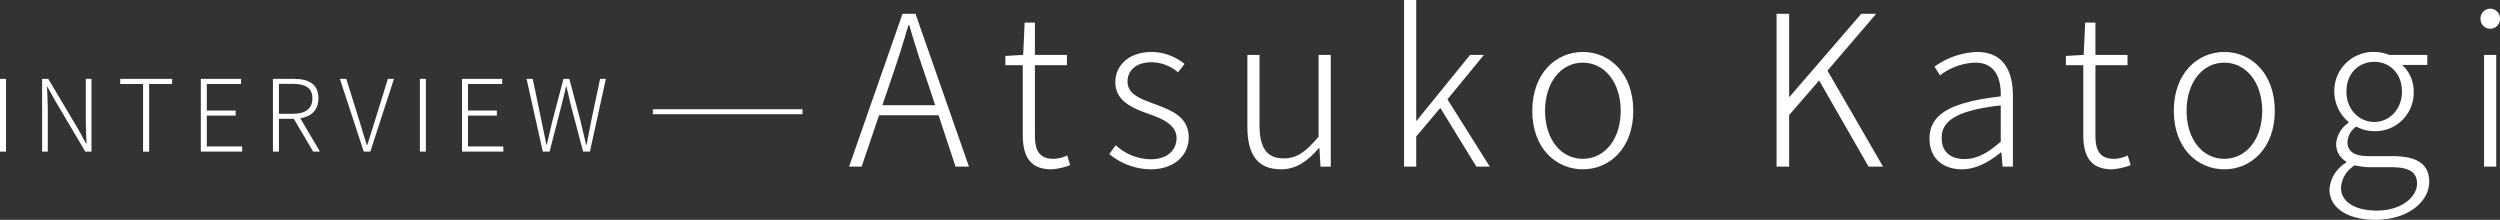 <svg xmlns="http://www.w3.org/2000/svg" width="501.175" height="44.065" viewBox="0 0 501.175 44.065"><rect x="0" y="0" width="501.175" height="44.065" fill="#333333" stroke="none"/><title>rikei04-name</title><g id="e1d1c314-c2a8-4a7e-880a-d2932e2e02b0" data-name="レイヤー 2"><g id="e4b83a66-1c05-4f74-8b88-0a43bc22aaa6" data-name="国民"><g id="e04d4983-4c95-4c18-9449-1e7652e88866" data-name="グループ 897"><g id="e2008f2a-b761-4ccc-ab3f-0b2cdcec4add" data-name="Sasaki Tomoya" style="isolation:isolate"><g style="isolation:isolate"><path d="M183.048,6.337h2.604L196.364,36.96h-2.688l-3.402-10.292h-11.93L174.856,36.96h-2.52Zm-4.033,18.314h10.586l-1.848-5.545c-1.26-3.57-2.268-6.805-3.361-10.502h-.168c-1.05,3.697-2.1,6.932-3.318,10.502Z" transform="translate(-2.121 -3.564)" fill="#fff"/><path d="M207.155,30.575V16.628h-3.487V14.78l3.571-.21.294-6.47h2.058v6.47h6.427v2.058h-6.427V30.743c0,2.814.756,4.662,3.739,4.662a7.058,7.058,0,0,0,2.73-.672l.588,1.933a12.672,12.672,0,0,1-3.739.84C208.5,37.506,207.155,34.733,207.155,30.575Z" transform="translate(-2.121 -3.564)" fill="#fff"/><path d="M224.5,34.44l1.302-1.765a10.448,10.448,0,0,0,7.057,2.814c3.403,0,5.125-1.932,5.125-4.242,0-2.647-2.814-3.865-5.419-4.789-3.318-1.176-6.847-2.562-6.847-6.427,0-3.277,2.604-6.05,7.351-6.05a10.621,10.621,0,0,1,6.511,2.395l-1.302,1.681a8.354,8.354,0,0,0-5.251-2.017c-3.36,0-4.872,1.849-4.872,3.865,0,2.478,2.437,3.402,5.041,4.368,3.444,1.303,7.225,2.521,7.225,6.848,0,3.444-2.731,6.385-7.688,6.385A13.213,13.213,0,0,1,224.5,34.44Z" transform="translate(-2.121 -3.564)" fill="#fff"/><path d="M252.179,28.895V14.57h2.437v14.03c0,4.579,1.428,6.721,4.873,6.721,2.604,0,4.453-1.344,6.973-4.368V14.57h2.437V36.96h-2.058l-.21-3.696h-.126c-2.185,2.52-4.453,4.242-7.561,4.242C254.279,37.506,252.179,34.649,252.179,28.895Z" transform="translate(-2.121 -3.564)" fill="#fff"/><path d="M283.595,3.564h2.437V27.761h.084l10.712-13.19H299.6l-7.309,8.905L300.776,36.96h-2.688l-7.225-11.762-4.831,5.713V36.96h-2.437Z" transform="translate(-2.121 -3.564)" fill="#fff"/><path d="M309.298,25.786c0-7.478,4.705-11.805,10.124-11.805s10.124,4.327,10.124,11.805c0,7.436-4.705,11.72-10.124,11.72S309.298,33.222,309.298,25.786Zm17.727,0c0-5.713-3.234-9.662-7.604-9.662s-7.561,3.949-7.561,9.662,3.192,9.619,7.561,9.619S327.025,31.499,327.025,25.786Z" transform="translate(-2.121 -3.564)" fill="#fff"/><path d="M358.27,6.337H360.79V22.972h.084L375.241,6.337h2.982l-9.746,11.384L379.609,36.96h-2.898l-9.914-17.265L360.79,26.626V36.96H358.27Z" transform="translate(-2.121 -3.564)" fill="#fff"/><path d="M388.929,31.331c0-4.957,4.411-7.31,14.283-8.443.084-3.318-.882-6.764-5.125-6.764a12.109,12.109,0,0,0-7.057,2.562l-1.092-1.764a15.521,15.521,0,0,1,8.485-2.942c5.335,0,7.225,3.823,7.225,8.78V36.96h-2.058l-.252-2.857h-.084c-2.268,1.849-4.957,3.402-7.814,3.402C391.827,37.506,388.929,35.489,388.929,31.331Zm14.283.63V24.693c-8.822,1.009-11.846,3.067-11.846,6.512,0,3.066,2.1,4.242,4.579,4.242S400.565,34.272,403.211,31.961Z" transform="translate(-2.121 -3.564)" fill="#fff"/><path d="M419.758,30.575V16.628H416.271V14.78l3.571-.21.294-6.47h2.058v6.47h6.427v2.058h-6.427V30.743c0,2.814.756,4.662,3.739,4.662a7.059,7.059,0,0,0,2.731-.672l.588,1.933a12.673,12.673,0,0,1-3.739.84C421.102,37.506,419.758,34.733,419.758,30.575Z" transform="translate(-2.121 -3.564)" fill="#fff"/><path d="M437.902,25.786c0-7.478,4.705-11.805,10.123-11.805s10.124,4.327,10.124,11.805c0,7.436-4.705,11.72-10.124,11.72S437.902,33.222,437.902,25.786Zm17.727,0c0-5.713-3.234-9.662-7.604-9.662s-7.561,3.949-7.561,9.662,3.192,9.619,7.561,9.619S455.629,31.499,455.629,25.786Z" transform="translate(-2.121 -3.564)" fill="#fff"/><path d="M469.107,41.497a6.804,6.804,0,0,1,3.36-5.335v-.21a4.017,4.017,0,0,1-2.016-3.613,5.568,5.568,0,0,1,2.478-4.158v-.168a8.111,8.111,0,0,1-2.857-6.092,7.822,7.822,0,0,1,8.024-7.939,7.966,7.966,0,0,1,2.983.589h7.645v2.016h-5.04a7.143,7.143,0,0,1,2.31,5.377,7.707,7.707,0,0,1-7.897,7.897,7.571,7.571,0,0,1-3.612-.924,3.961,3.961,0,0,0-1.765,3.108c0,1.597.966,2.814,4.201,2.814h4.705c5.083,0,7.478,1.597,7.478,5.167,0,3.907-4.201,7.604-10.754,7.604C472.762,47.63,469.107,45.277,469.107,41.497Zm17.559-1.135c0-2.394-1.765-3.276-5.083-3.276h-4.579a15.738,15.738,0,0,1-2.814-.378,5.616,5.616,0,0,0-2.773,4.495c0,2.73,2.647,4.578,7.226,4.578C483.516,45.781,486.666,43.051,486.666,40.362Zm-3.024-18.441c0-3.696-2.521-5.965-5.545-5.965-3.066,0-5.587,2.268-5.587,5.965,0,3.655,2.604,6.092,5.587,6.092C481.038,28.013,483.642,25.576,483.642,21.921Z" transform="translate(-2.121 -3.564)" fill="#fff"/><path d="M499.39,7.261a1.953,1.953,0,0,1,3.906,0,1.956,1.956,0,1,1-3.906,0Zm.714,7.31H502.54V36.96h-2.437Z" transform="translate(-2.121 -3.564)" fill="#fff"/></g></g><line id="a9931738-3fa7-4ff0-9987-95d973d829ce" data-name="線 112" x1="130.879" y1="22.395" x2="160.879" y2="22.395" fill="none" stroke="#fff"/><g id="a8604411-3f4d-4192-8f98-e276f1eb2e0c" data-name="INTERVIEW" style="isolation:isolate"><g style="isolation:isolate"><path d="M2.121,19.377h1.2V33.96h-1.2Z" transform="translate(-2.121 -3.564)" fill="#fff"/><path d="M10.56,19.377h1.24l5.961,10.022,1.621,2.94h.1c-.08-1.44-.16-2.9-.16-4.321V19.377h1.14V33.96h-1.24L13.281,23.918l-1.64-2.921h-.1c.06,1.4.16,2.761.16,4.221V33.96h-1.14Z" transform="translate(-2.121 -3.564)" fill="#fff"/><path d="M30.801,20.398H26.22V19.377H36.622v1.02H32.021V33.96h-1.22Z" transform="translate(-2.121 -3.564)" fill="#fff"/><path d="M42.38,19.377h8.062v1.02H43.58v5.32h5.781v1.02H43.58V32.92h7.082v1.04H42.38Z" transform="translate(-2.121 -3.564)" fill="#fff"/><path d="M56.84,19.377h4.261c2.9,0,4.861,1.06,4.861,3.9,0,2.321-1.42,3.661-3.641,4.001L66.262,33.96h-1.36l-3.881-6.581H58.04V33.96h-1.2ZM60.82,26.378c2.521,0,3.921-1,3.921-3.101,0-2.12-1.4-2.9-3.921-2.9H58.04v6.001Z" transform="translate(-2.121 -3.564)" fill="#fff"/><path d="M70.259,19.377h1.28L74.16,27.759c.54,1.76.92,3.12,1.5,4.881h.08c.6-1.761.98-3.121,1.541-4.881l2.6-8.382h1.22L76.36,33.96H75.04Z" transform="translate(-2.121 -3.564)" fill="#fff"/><path d="M86.299,19.377h1.2V33.96h-1.2Z" transform="translate(-2.121 -3.564)" fill="#fff"/><path d="M94.739,19.377h8.062v1.02H95.94v5.32h5.781v1.02H95.94V32.92h7.082v1.04H94.739Z" transform="translate(-2.121 -3.564)" fill="#fff"/><path d="M107.679,19.377h1.24l1.76,8.441c.34,1.581.66,3.161.981,4.762h.08c.36-1.601.74-3.181,1.12-4.762l2.22-8.441h1.181l2.24,8.441c.38,1.581.74,3.161,1.12,4.762h.1c.3-1.601.6-3.181.92-4.762l1.78-8.441h1.16L120.381,33.96h-1.36L116.44,24.218c-.24-1.16-.5-2.16-.76-3.301h-.08c-.24,1.141-.54,2.141-.8,3.301L112.3,33.96h-1.36Z" transform="translate(-2.121 -3.564)" fill="#fff"/></g></g></g></g></g></svg>